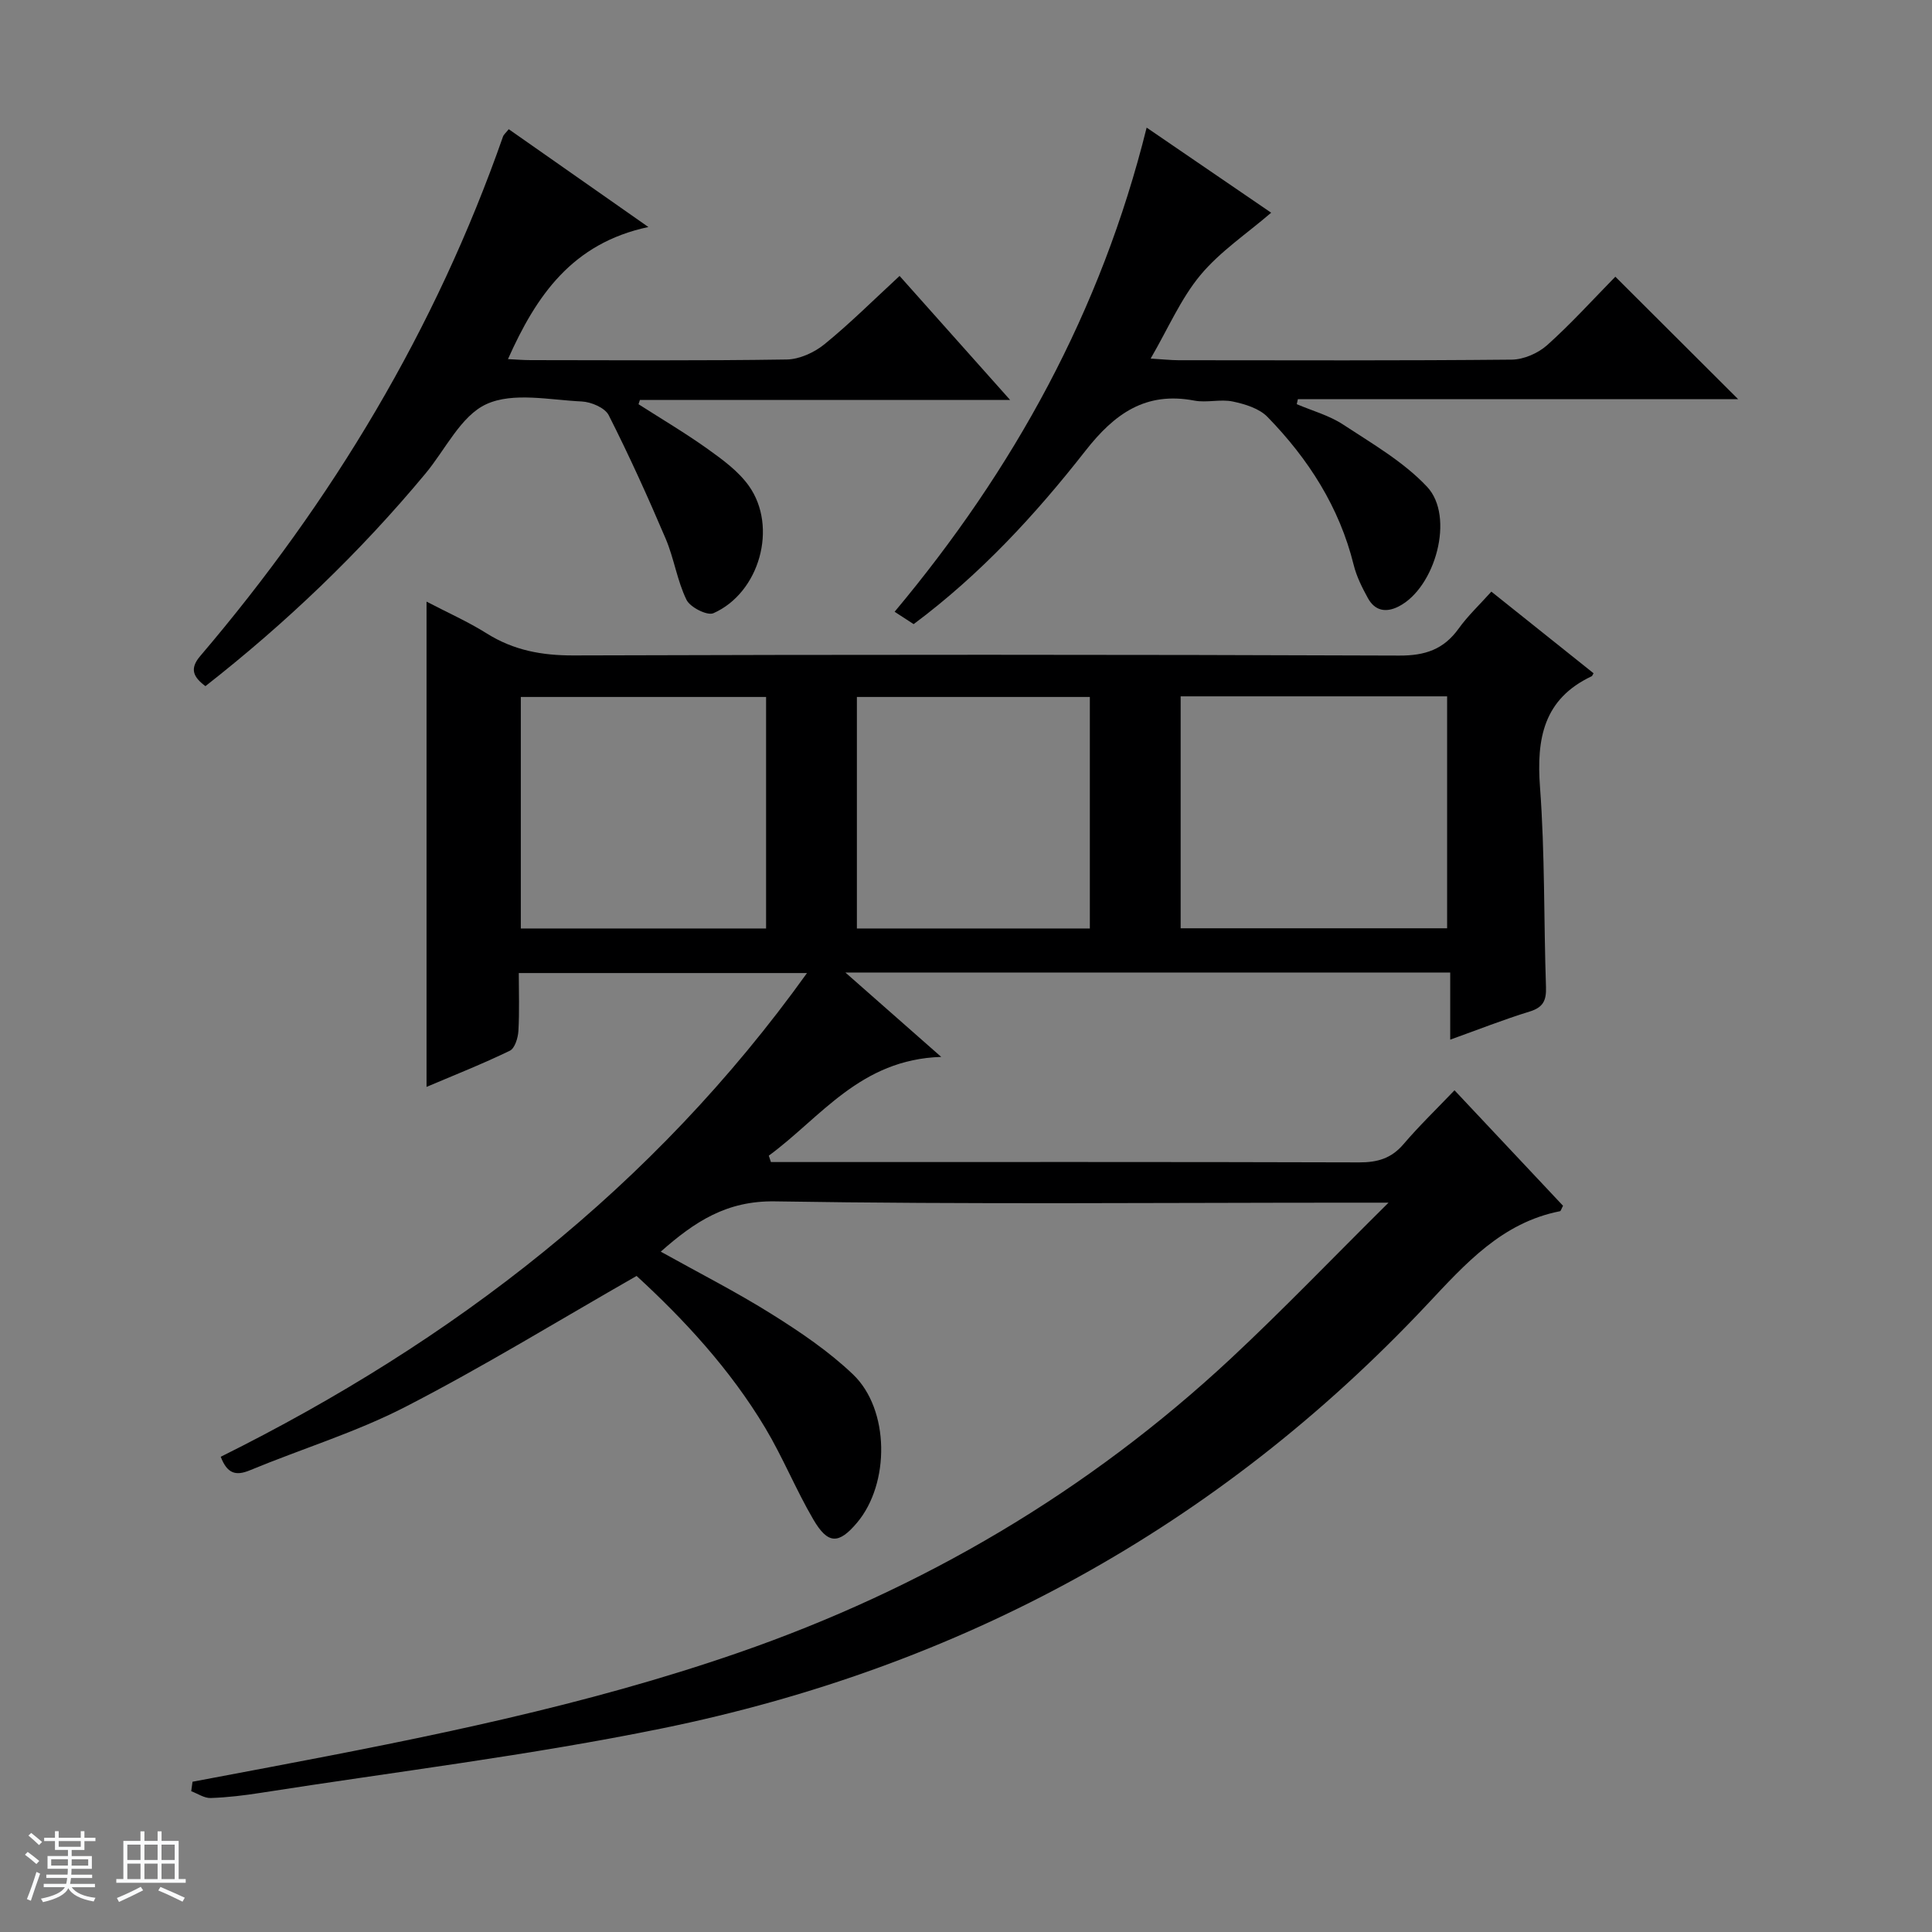 <svg enable-background="new 0 0 400 400" viewBox="0 0 400 400" xmlns="http://www.w3.org/2000/svg"><rect x="0" y="0" width="400" height="400" fill="#808080" stroke="none"/><path d="m5.17 384 .56-.58c.85.61 1.65 1.24 2.4 1.87l-.59.64c-.84-.73-1.63-1.38-2.37-1.93m1.22 9.53-.82-.34c.71-1.76 1.37-3.64 1.98-5.63.24.13.5.25.76.36-.6 1.67-1.24 3.54-1.92 5.61m-.5-13.5.57-.54c.56.44 1.31 1.06 2.26 1.87l-.64.64c-.68-.66-1.41-1.32-2.19-1.97m3.25.46h2.24v-1.36h.77v1.36h4.57v-1.36h.76v1.36h2.28v.69h-2.28v1.84h-2.64v1.26h4.18v2.64h-4.21c0 .45-.02.86-.05 1.21h4.32v.69h-4.38c-.04.34-.1.75-.19 1.22h5.15v.69h-4.82c.87 1.19 2.51 1.92 4.93 2.19-.17.31-.3.57-.37.76-2.77-.49-4.52-1.41-5.26-2.76-.56 1.26-2.3 2.23-5.24 2.9-.12-.24-.26-.48-.43-.72 2.73-.55 4.38-1.34 4.96-2.38h-4.38v-.69h4.65c.1-.38.17-.79.21-1.22h-4.32v-.69h4.4c.03-.34.05-.75.05-1.21h-4.2v-2.64h4.23v-1.26h-2.69v-1.84h-2.24zm1.46 4.46v1.29h3.45c.01-.4.02-.57.01-.53v-.32-.45h-3.46zm1.55-2.59h4.57v-1.19h-4.57zm6.11 2.59h-3.42v.77c-.01.19-.01.37-.02.53h3.44z" fill="#fafbfc"/><path d="m32.63 379.16h.82v1.98h3.54v7.89h1.46v.78h-14.37v-.78h1.46v-7.89h3.54v-1.98h.82v1.98h2.73zm-3.49 11.48.5.73c-1.61.82-3.28 1.63-5 2.41-.13-.27-.28-.55-.44-.82 1.75-.72 3.4-1.49 4.94-2.32m-2.78-5.55h2.73v-3.18h-2.73zm0 3.95h2.73v-3.2h-2.73zm3.54-3.95h2.73v-3.18h-2.73zm0 3.95h2.73v-3.2h-2.73zm7.89 4.68c-1.84-.92-3.51-1.7-5.02-2.32l.45-.73c1.89.8 3.57 1.55 5.04 2.23zm-1.62-11.81h-2.73v3.18h2.73zm-2.73 7.13h2.73v-3.2h-2.73v3.19z" fill="#fafbfc"/><g fill="#000001"><path d="m287.48 249c-3.45 0-5.25 0-7.05 0-39.99 0-79.99.38-119.98-.27-10-.16-16.59 4.18-23.65 10.41 7.89 4.4 15.67 8.35 23.03 12.97 5.89 3.69 11.77 7.67 16.77 12.44 7.63 7.28 7.66 22.63.84 30.71-3.78 4.48-6.02 4.52-9.05-.67-3.6-6.15-6.3-12.84-9.95-18.95-7.31-12.22-16.91-22.54-26.64-31.47-16.31 9.32-31.75 18.81-47.82 27.08-10.28 5.3-21.52 8.71-32.25 13.16-3 1.24-4.71.62-6.03-2.8 48.03-23.87 89.54-55.74 121.38-100.15-19.82 0-39.3 0-59.67 0 0 3.85.15 7.93-.08 11.98-.08 1.44-.74 3.6-1.77 4.1-5.64 2.73-11.48 5.04-17.25 7.49 0-33.48 0-66.54 0-100.47 4.25 2.22 8.55 4.13 12.49 6.6 5.56 3.49 11.4 4.56 17.94 4.54 56.99-.18 113.98-.19 170.97.03 5.35.02 9.18-1.27 12.28-5.58 1.91-2.66 4.35-4.95 6.78-7.66 7.23 5.77 14.2 11.35 21.16 16.9-.21.34-.26.56-.39.62-9.95 4.69-11.45 12.88-10.7 22.95 1.03 13.76.77 27.61 1.24 41.41.09 2.77-.58 4.2-3.38 5.06-5.36 1.64-10.59 3.72-16.45 5.82 0-4.8 0-9.18 0-13.9-41.73 0-82.97 0-125.22 0 6.53 5.75 12.6 11.1 19.84 17.47-16.79.52-24.92 12.54-35.7 20.45.15.44.29.88.44 1.32h5.32c38.83 0 77.65-.05 116.48.07 3.78.01 6.65-.82 9.16-3.76 3.23-3.79 6.83-7.25 10.57-11.17 7.85 8.35 15.2 16.18 22.47 23.91-.35.63-.45 1.1-.64 1.13-12.03 2.37-19.59 10.89-27.5 19.31-43.37 46.17-96.55 75.13-158.37 87.76-27.45 5.61-55.36 9-83.07 13.34-3.44.54-6.92.96-10.4 1.08-1.33.05-2.69-.91-4.04-1.41.09-.65.18-1.31.27-1.96 5.26-.99 10.53-1.98 15.79-2.98 32.79-6.21 65.51-12.75 97.13-23.7 38.23-13.23 72.43-33.34 102.06-60.95 10.78-10.06 21.01-20.74 32.64-32.26zm-43.04-104.83v48.02h55.17c0-16.27 0-32.15 0-48.02-18.51 0-36.63 0-55.17 0zm-85.83.13c-17.27 0-33.99 0-50.78 0v47.93h50.78c0-16.1 0-31.83 0-47.93zm67.03 47.93c0-16.27 0-32.03 0-47.93-16.19 0-32.09 0-48.23 0v47.93z"/><path d="m42.53 142.06c-2.47-1.86-3.36-3.55-1.08-6.23 27.35-32.08 48.73-67.66 62.69-107.55.15-.43.58-.76 1.19-1.53 9.24 6.47 18.43 12.91 28.91 20.25-15.78 3.36-23.2 14.19-29.07 27.35 1.6.08 3.16.21 4.72.21 17.66.02 35.33.14 52.99-.13 2.65-.04 5.71-1.45 7.82-3.16 5.27-4.29 10.1-9.11 15.55-14.14 7.53 8.45 14.86 16.67 22.88 25.67-26.24 0-51.44 0-76.64 0-.1.3-.19.59-.29.89 4.81 3.08 9.74 5.99 14.38 9.31 3.08 2.2 6.32 4.58 8.47 7.6 6.03 8.49 2.22 22.13-7.35 26.36-1.28.56-4.82-1.23-5.57-2.78-1.94-3.97-2.57-8.56-4.31-12.65-3.68-8.64-7.56-17.21-11.8-25.58-.78-1.53-3.63-2.74-5.58-2.83-6.65-.31-14.2-1.98-19.73.55-5.3 2.42-8.5 9.44-12.65 14.41-13.57 16.32-28.82 30.89-45.53 43.98z"/><path d="m334.44 57.29c8.76 8.73 16.88 16.84 25.42 25.35-30.55 0-60.85 0-91.15 0-.08.35-.15.69-.23 1.04 3.21 1.37 6.7 2.32 9.57 4.2 6.04 3.97 12.53 7.71 17.4 12.89 5.81 6.17 1.72 20.92-5.87 24.79-2.67 1.36-4.94.89-6.38-1.74-1.19-2.17-2.34-4.46-2.93-6.84-2.96-11.98-9.38-21.97-17.85-30.66-1.71-1.76-4.65-2.66-7.18-3.19-2.55-.54-5.39.3-7.96-.19-10.1-1.92-16.53 2.7-22.56 10.4-10.35 13.22-21.76 25.6-35.56 35.88-1.2-.78-2.41-1.57-3.94-2.56 24.65-29.46 42.73-62.17 52.18-100.24 8.99 6.14 17.65 12.06 25.78 17.62-5.05 4.35-10.58 8.03-14.65 12.92-4.05 4.87-6.63 10.95-10.3 17.28 2.61.16 4.19.33 5.77.34 22.99.02 45.99.1 68.98-.12 2.48-.02 5.45-1.32 7.33-2.99 4.94-4.42 9.41-9.37 14.13-14.18z"/></g></svg>